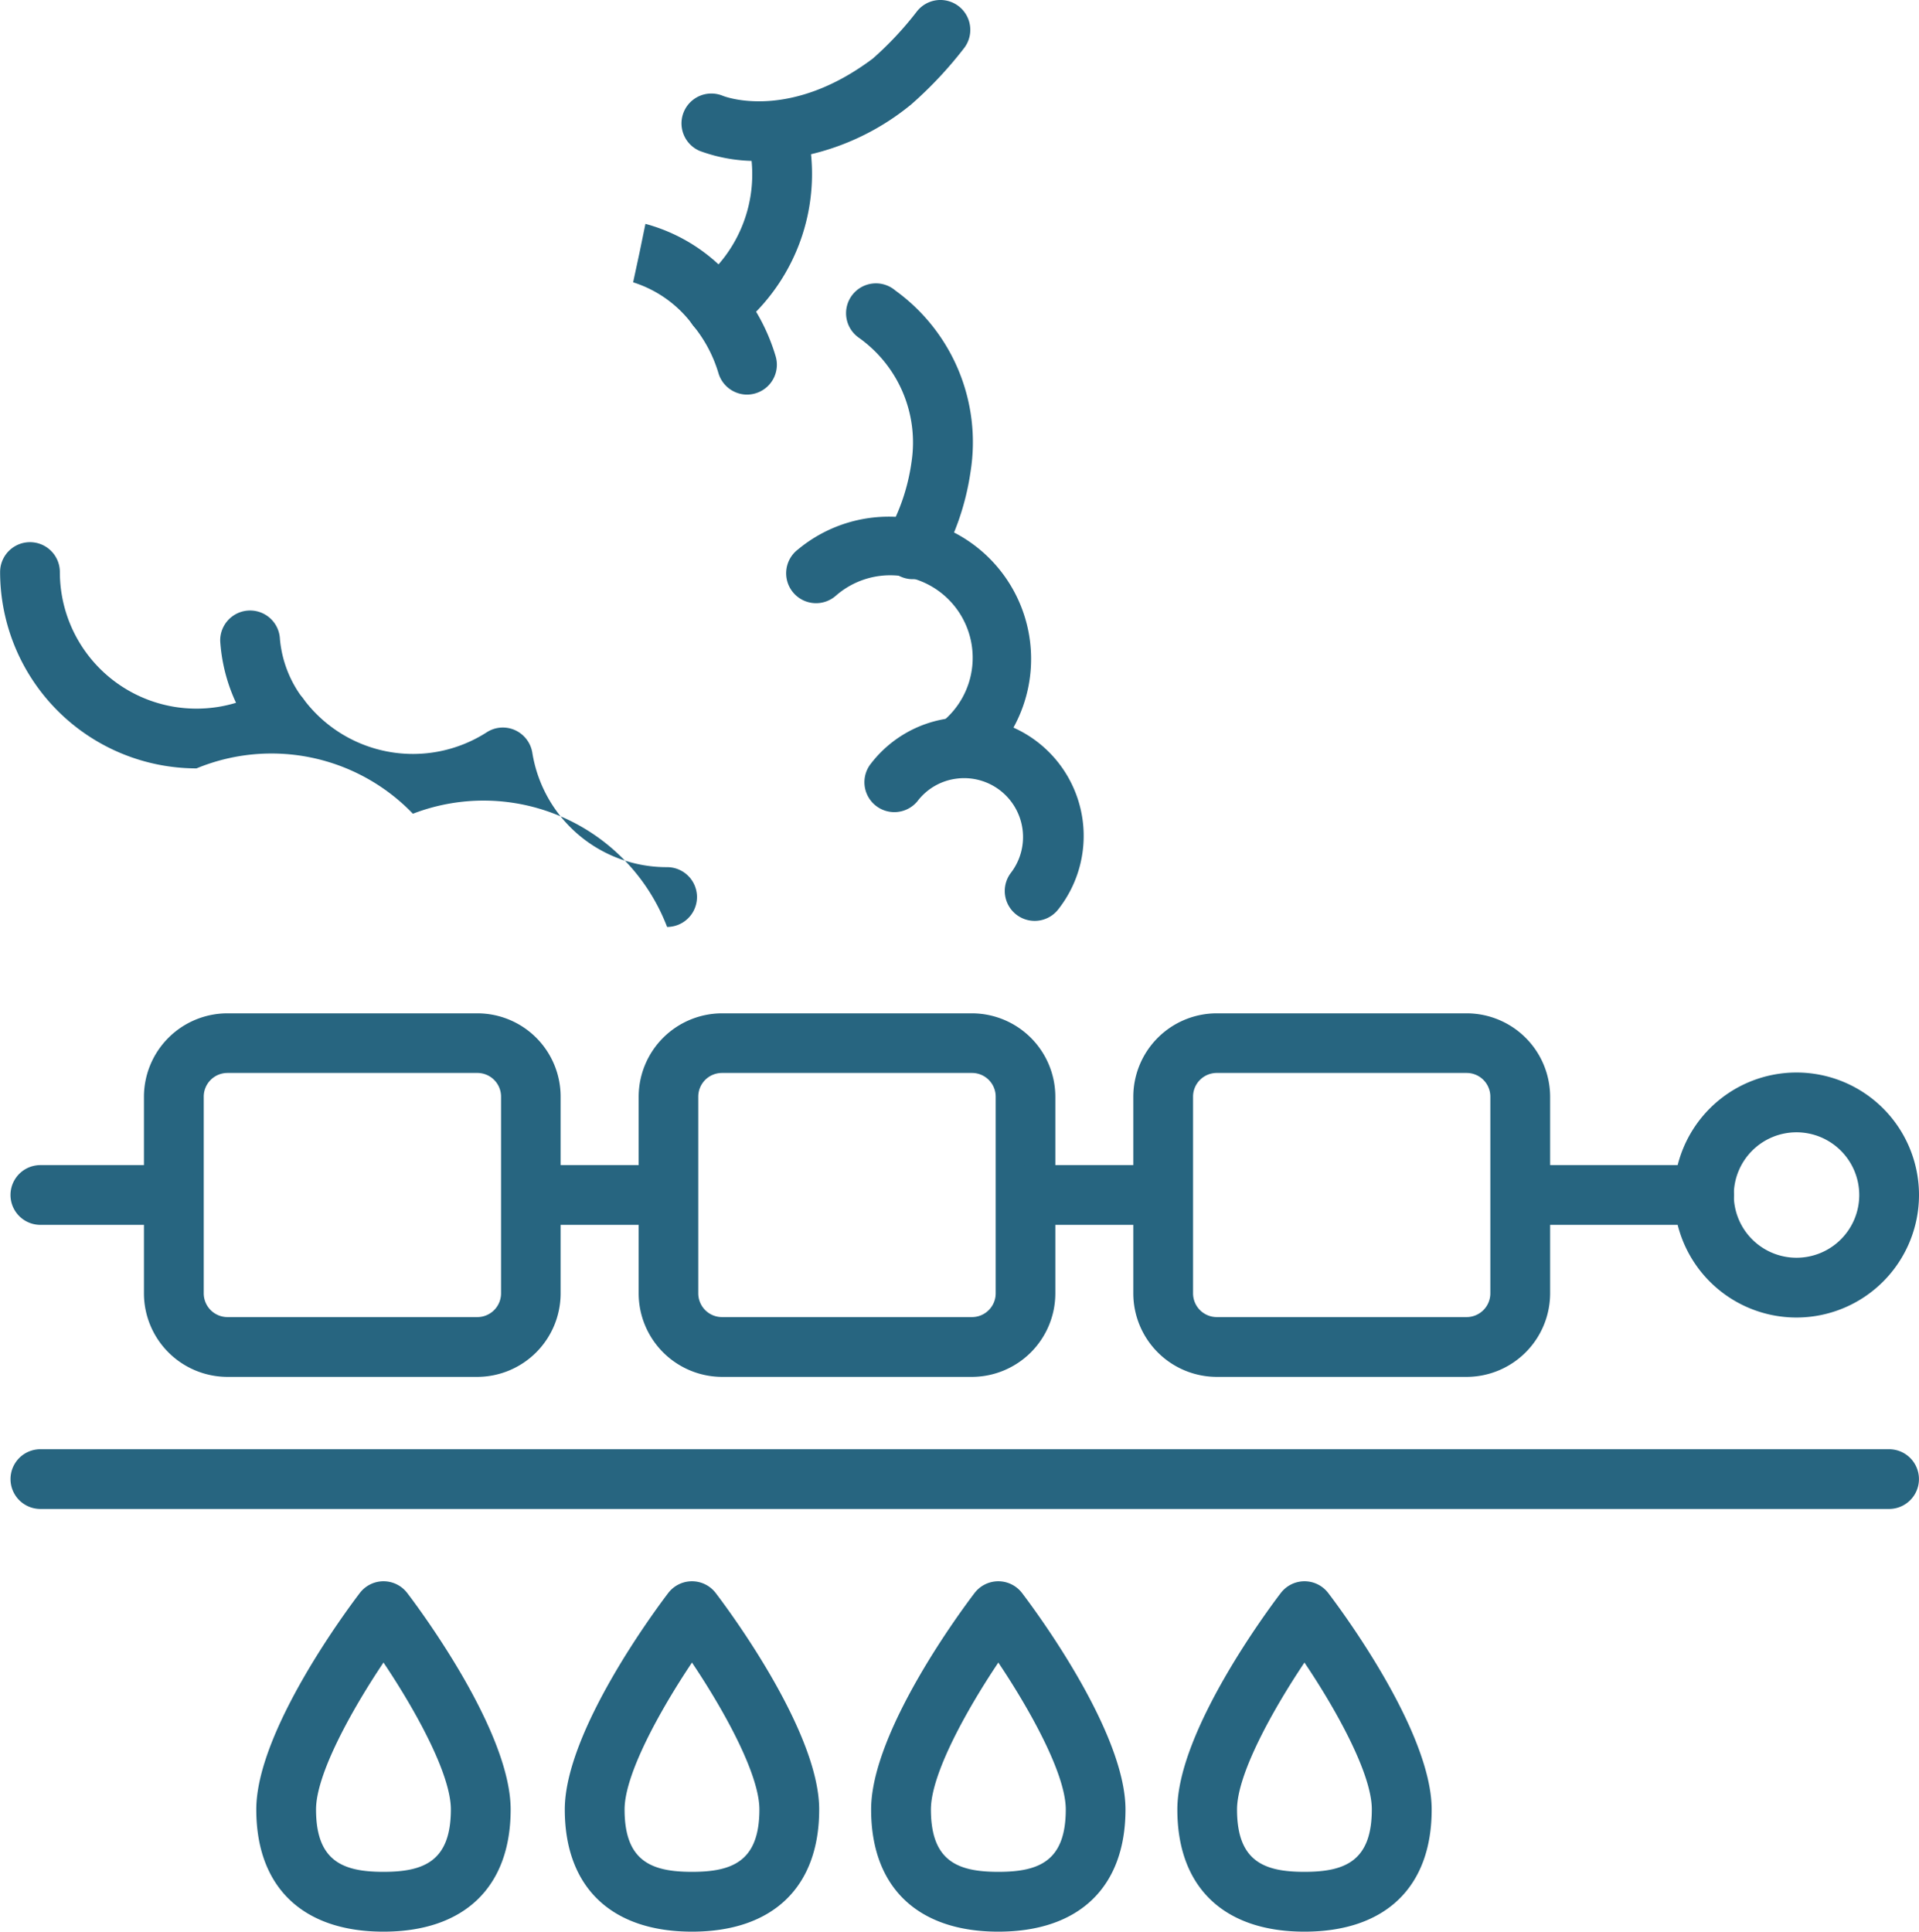 <svg xmlns="http://www.w3.org/2000/svg" width="52.991" height="53.342" viewBox="0 0 52.991 53.342"><g transform="translate(-2229.379 -7087.244)"><path d="M2248.487,7140.586c-2.23,0-3.512-1.23-3.512-3.374,0-2.175,2.565-5.595,2.856-5.977a.825.825,0,0,1,1.312,0c.292.382,2.857,3.8,2.857,5.977C2252,7139.356,2250.72,7140.586,2248.487,7140.586Zm0-7.431c-.888,1.326-1.861,3.088-1.861,4.057,0,1.43.744,1.722,1.861,1.722s1.862-.292,1.862-1.722C2250.349,7136.24,2249.376,7134.479,2248.487,7133.155Z" fill="#276580"/><path d="M2256.947,7140.586c-2.233,0-3.513-1.23-3.513-3.374,0-2.175,2.564-5.595,2.856-5.977a.825.825,0,0,1,1.312,0c.291.382,2.856,3.8,2.856,5.977C2260.458,7139.356,2259.178,7140.586,2256.947,7140.586Zm0-7.431c-.889,1.326-1.862,3.088-1.862,4.057,0,1.43.743,1.722,1.862,1.722s1.862-.292,1.862-1.722C2258.809,7136.24,2257.834,7134.479,2256.947,7133.155Z" fill="#276580"/><path d="M2239.968,7140.586c-2.231,0-3.512-1.23-3.512-3.374,0-2.175,2.566-5.595,2.858-5.977a.824.824,0,0,1,1.311,0c.292.382,2.855,3.8,2.855,5.977C2243.48,7139.356,2242.2,7140.586,2239.968,7140.586Zm0-7.431c-.889,1.326-1.862,3.088-1.862,4.057,0,1.43.745,1.722,1.861,1.722s1.862-.292,1.862-1.722C2241.83,7136.24,2240.858,7134.479,2239.969,7133.155Z" fill="#276580"/><path d="M2265.4,7140.586c-2.231,0-3.51-1.23-3.51-3.374,0-2.175,2.563-5.595,2.856-5.977a.824.824,0,0,1,1.311,0c.293.382,2.856,3.8,2.856,5.977C2268.915,7139.356,2267.635,7140.586,2265.4,7140.586Zm0-7.431c-.889,1.326-1.862,3.088-1.862,4.057,0,1.43.745,1.722,1.86,1.722s1.862-.292,1.862-1.722C2267.264,7136.24,2266.292,7134.479,2265.4,7133.155Z" fill="#276580"/><path d="M2242.56,7125.266h-6.9a2.309,2.309,0,0,1-2.306-2.307v-5.432a2.307,2.307,0,0,1,2.306-2.3h6.9a2.3,2.3,0,0,1,2.3,2.3v5.432A2.307,2.307,0,0,1,2242.56,7125.266Zm-6.9-8.393a.655.655,0,0,0-.655.654v5.432a.657.657,0,0,0,.655.656h6.9a.656.656,0,0,0,.655-.656v-5.432a.654.654,0,0,0-.655-.654Z" fill="#276580"/><path d="M2256.221,7125.266h-6.906a2.309,2.309,0,0,1-2.3-2.307v-5.432a2.306,2.306,0,0,1,2.3-2.3h6.906a2.307,2.307,0,0,1,2.3,2.3v5.432A2.309,2.309,0,0,1,2256.221,7125.266Zm-6.906-8.393a.654.654,0,0,0-.654.654v5.432a.656.656,0,0,0,.654.656h6.906a.656.656,0,0,0,.653-.656v-5.432a.654.654,0,0,0-.653-.654Z" fill="#276580"/><path d="M2269.879,7125.266h-6.9a2.308,2.308,0,0,1-2.305-2.307v-5.432a2.306,2.306,0,0,1,2.305-2.3h6.9a2.307,2.307,0,0,1,2.305,2.3v5.432A2.31,2.31,0,0,1,2269.879,7125.266Zm-6.9-8.393a.654.654,0,0,0-.655.654v5.432a.656.656,0,0,0,.655.656h6.9a.657.657,0,0,0,.654-.656v-5.432a.655.655,0,0,0-.654-.654Z" fill="#276580"/><path d="M2276.437,7121.068h-4.972a.825.825,0,1,1,0-1.65h4.972a.825.825,0,0,1,0,1.65Z" fill="#276580"/><path d="M2261.479,7121.068h-3.646a.825.825,0,1,1,0-1.65h3.646a.825.825,0,1,1,0,1.65Z" fill="#276580"/><path d="M2247.808,7121.068H2244.2a.825.825,0,0,1,0-1.65h3.608a.825.825,0,1,1,0,1.65Z" fill="#276580"/><path d="M2234.139,7121.068h-3.645a.825.825,0,1,1,0-1.65h3.645a.825.825,0,1,1,0,1.65Z" fill="#276580"/><path d="M2278.988,7123.627a3.383,3.383,0,1,1,3.382-3.383A3.386,3.386,0,0,1,2278.988,7123.627Zm0-5.115a1.732,1.732,0,1,0,1.732,1.732A1.734,1.734,0,0,0,2278.988,7118.512Z" fill="#276580"/><path d="M2281.544,7128.913h-51.05a.824.824,0,1,1,0-1.649h51.05a.824.824,0,1,1,0,1.649Z" fill="#276580"/><path d="M2250.01,7098.141a.827.827,0,0,1-.791-.59,3.752,3.752,0,0,0-.691-1.307.825.825,0,0,1,.139-1.179,3.791,3.791,0,0,0,1.4-3.805.826.826,0,0,1,1.615-.349,5.457,5.457,0,0,1-1.424,4.941,5.377,5.377,0,0,1,.539,1.228.824.824,0,0,1-.556,1.026A.835.835,0,0,1,2250.01,7098.141Z" fill="#276580"/><path d="M2247.8,7112.841a5.426,5.426,0,0,0-7.019-3.126,5.418,5.418,0,0,0-5.976-1.252,5.429,5.429,0,0,1-5.423-5.422.825.825,0,1,1,1.65,0,3.773,3.773,0,0,0,5.646,3.274.825.825,0,0,1,1.074.222,3.77,3.77,0,0,0,5.066.93.82.82,0,0,1,.781-.061.83.83,0,0,1,.479.621,3.755,3.755,0,0,0,3.722,3.163.825.825,0,1,1,0,1.651Z" fill="#276580"/><path d="M2249.167,7096.547a.817.817,0,0,1-.647-.315,3.268,3.268,0,0,0-1.658-1.192l.174-.807.166-.807a4.8,4.8,0,0,1,2.613,1.785.823.823,0,0,1-.648,1.336Z" fill="#276580"/><path d="M2250.343,7091.688a4.488,4.488,0,0,1-1.639-.275.825.825,0,0,1,.638-1.522c.091.035,1.851.689,4.139-1.03a9.25,9.25,0,0,0,1.21-1.292.825.825,0,0,1,1.313,1,11.036,11.036,0,0,1-1.471,1.566c-.011.01-.023.019-.035.028A6.854,6.854,0,0,1,2250.343,7091.688Z" fill="#276580"/><path d="M2237.086,7107.855a.822.822,0,0,1-.649-.316,4.75,4.75,0,0,1-.977-2.594.825.825,0,0,1,1.649-.054,3.183,3.183,0,0,0,.626,1.629.826.826,0,0,1-.14,1.16A.834.834,0,0,1,2237.086,7107.855Z" fill="#276580"/><path d="M2257.95,7112.674a.826.826,0,0,1-.656-1.327,1.626,1.626,0,0,0-1.508-2.6,1.609,1.609,0,0,0-1.076.626.826.826,0,0,1-1.313-1,3.277,3.277,0,1,1,5.208,3.978A.824.824,0,0,1,2257.95,7112.674Z" fill="#276580"/><path d="M2255.907,7108.649a.825.825,0,0,1-.527-1.459,2.278,2.278,0,1,0-2.915-3.5.826.826,0,1,1-1.056-1.269,3.929,3.929,0,0,1,5.028,6.039A.826.826,0,0,1,2255.907,7108.649Z" fill="#276580"/><path d="M2254.581,7103.238a.805.805,0,0,1-.434-.127.823.823,0,0,1-.267-1.133,5.538,5.538,0,0,0,.671-1.986,3.547,3.547,0,0,0-1.459-3.424.825.825,0,1,1,1.013-1.3,5.169,5.169,0,0,1,2.075,5,7.167,7.167,0,0,1-.9,2.583A.822.822,0,0,1,2254.581,7103.238Z" fill="#276580"/></g></svg>